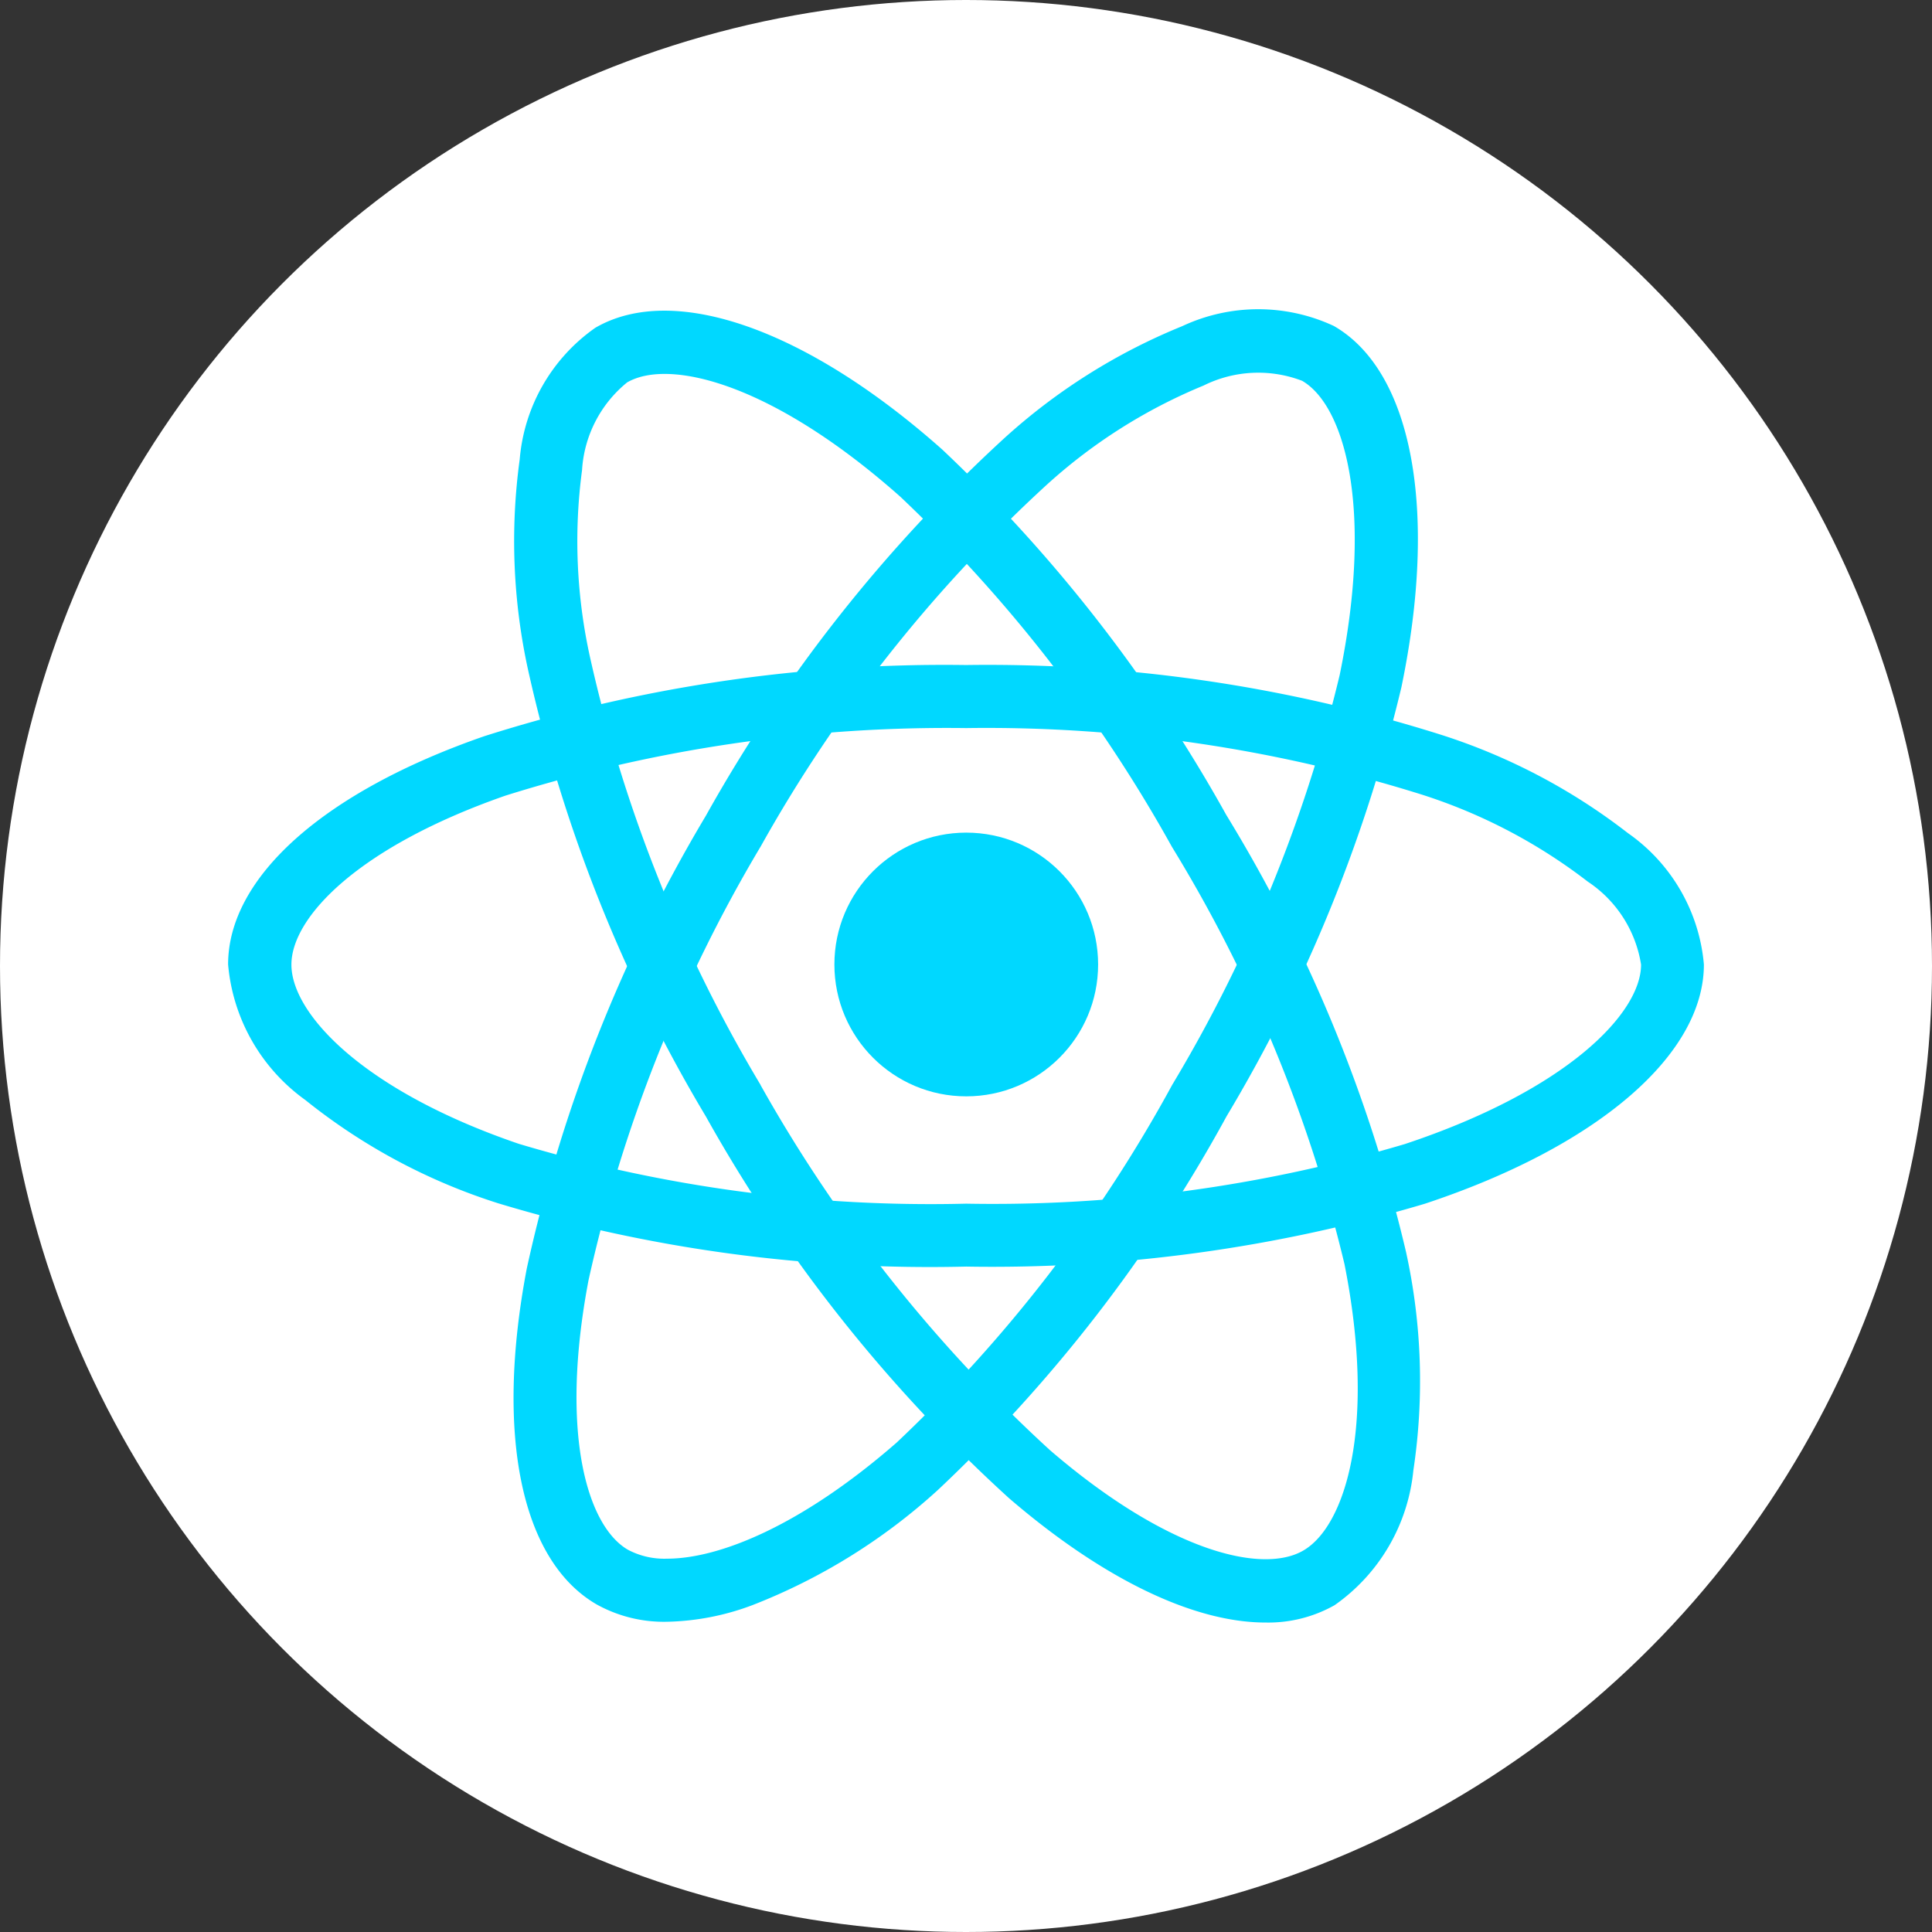 <svg xmlns="http://www.w3.org/2000/svg" width="60" height="60" viewBox="0 0 60 60">
  <rect x="0" y="0" width="60" height="60" fill="#333333" stroke="none"/>
  <g id="Group_28533" data-name="Group 28533" transform="translate(6940 -10296)">
    <circle id="Ellipse_1200" data-name="Ellipse 1200" cx="30" cy="30" r="30" transform="translate(-6940 10296)" fill="#fff"/>
    <g id="Group_28543" data-name="Group 28543" transform="translate(-6951.416 10255.396)">
      <circle id="Ellipse_1205" data-name="Ellipse 1205" cx="4.095" cy="4.095" r="4.095" transform="translate(37.329 66.462)" fill="#00d8ff"/>
      <g id="Group_28540" data-name="Group 28540" transform="translate(18.5 61.257)">
        <path id="Path_68431" data-name="Path 68431" d="M41.424,204.282a46.358,46.358,0,0,1-14.537-1.966A18.47,18.47,0,0,1,20.9,199.11a5.8,5.8,0,0,1-2.4-4.21c0-2.708,2.969-5.36,7.954-7.089A47.151,47.151,0,0,1,41.416,185.6a46.729,46.729,0,0,1,14.766,2.17,18.77,18.77,0,0,1,5.792,3.051,5.562,5.562,0,0,1,2.358,4.079c0,2.814-3.32,5.662-8.672,7.432A47.064,47.064,0,0,1,41.424,204.282Zm0-16.724a45.793,45.793,0,0,0-14.317,2.1c-4.585,1.6-6.641,3.785-6.641,5.246,0,1.517,2.211,3.908,7.057,5.564a44.574,44.574,0,0,0,13.9,1.86,44.926,44.926,0,0,0,13.624-1.852c5.033-1.672,7.334-4.063,7.334-5.572a3.8,3.8,0,0,0-1.656-2.578,16.789,16.789,0,0,0-5.172-2.708A45.153,45.153,0,0,0,41.424,187.558Z" transform="translate(-18.5 -185.6)" fill="#00d8ff"/>
      </g>
      <g id="Group_28541" data-name="Group 28541" transform="translate(27.364 50.212)">
        <path id="Path_68432" data-name="Path 68432" d="M131.927,90.969a4.3,4.3,0,0,1-2.186-.538c-2.341-1.354-3.157-5.254-2.17-10.434a47.029,47.029,0,0,1,5.564-14.064,46.937,46.937,0,0,1,9.251-11.707,18.624,18.624,0,0,1,5.539-3.492,5.56,5.56,0,0,1,4.707-.008c2.439,1.4,3.247,5.711,2.1,11.225a47.246,47.246,0,0,1-5.425,13.314,46.533,46.533,0,0,1-8.966,11.609,18.489,18.489,0,0,1-5.768,3.581A7.952,7.952,0,0,1,131.927,90.969Zm2.048-24.547.848.489a45.576,45.576,0,0,0-5.335,13.452c-.906,4.772-.033,7.644,1.224,8.37a2.414,2.414,0,0,0,1.216.277c1.623,0,4.177-1.028,7.13-3.606a44.608,44.608,0,0,0,8.558-11.111,45.17,45.17,0,0,0,5.2-12.726c1.069-5.2.147-8.378-1.167-9.137a3.814,3.814,0,0,0-3.059.147,16.661,16.661,0,0,0-4.927,3.133,44.977,44.977,0,0,0-8.843,11.209Z" transform="translate(-127.159 -50.212)" fill="#00d8ff"/>
      </g>
      <g id="Group_28542" data-name="Group 28542" transform="translate(27.375 50.252)">
        <path id="Path_68433" data-name="Path 68433" d="M150.625,91.437c-2.219,0-5.033-1.338-7.97-3.867a47.019,47.019,0,0,1-9.406-11.845h0a46.824,46.824,0,0,1-5.523-13.868,18.715,18.715,0,0,1-.261-6.543,5.55,5.55,0,0,1,2.349-4.087c2.431-1.411,6.567.041,10.777,3.785A47.114,47.114,0,0,1,149.41,66.36a46.345,46.345,0,0,1,5.58,13.567,18.65,18.65,0,0,1,.228,6.787,5.8,5.8,0,0,1-2.447,4.185A4.19,4.19,0,0,1,150.625,91.437Zm-15.68-16.691a45.614,45.614,0,0,0,8.99,11.34c3.679,3.165,6.6,3.851,7.864,3.116,1.313-.759,2.276-3.867,1.281-8.892a44.669,44.669,0,0,0-5.36-12.963,45.164,45.164,0,0,0-8.427-10.866c-3.965-3.524-7.179-4.316-8.492-3.557a3.806,3.806,0,0,0-1.4,2.725,16.685,16.685,0,0,0,.253,5.833,44.924,44.924,0,0,0,5.295,13.265Z" transform="translate(-127.284 -50.696)" fill="#00d8ff"/>
      </g>
    </g>
  </g>
</svg>
